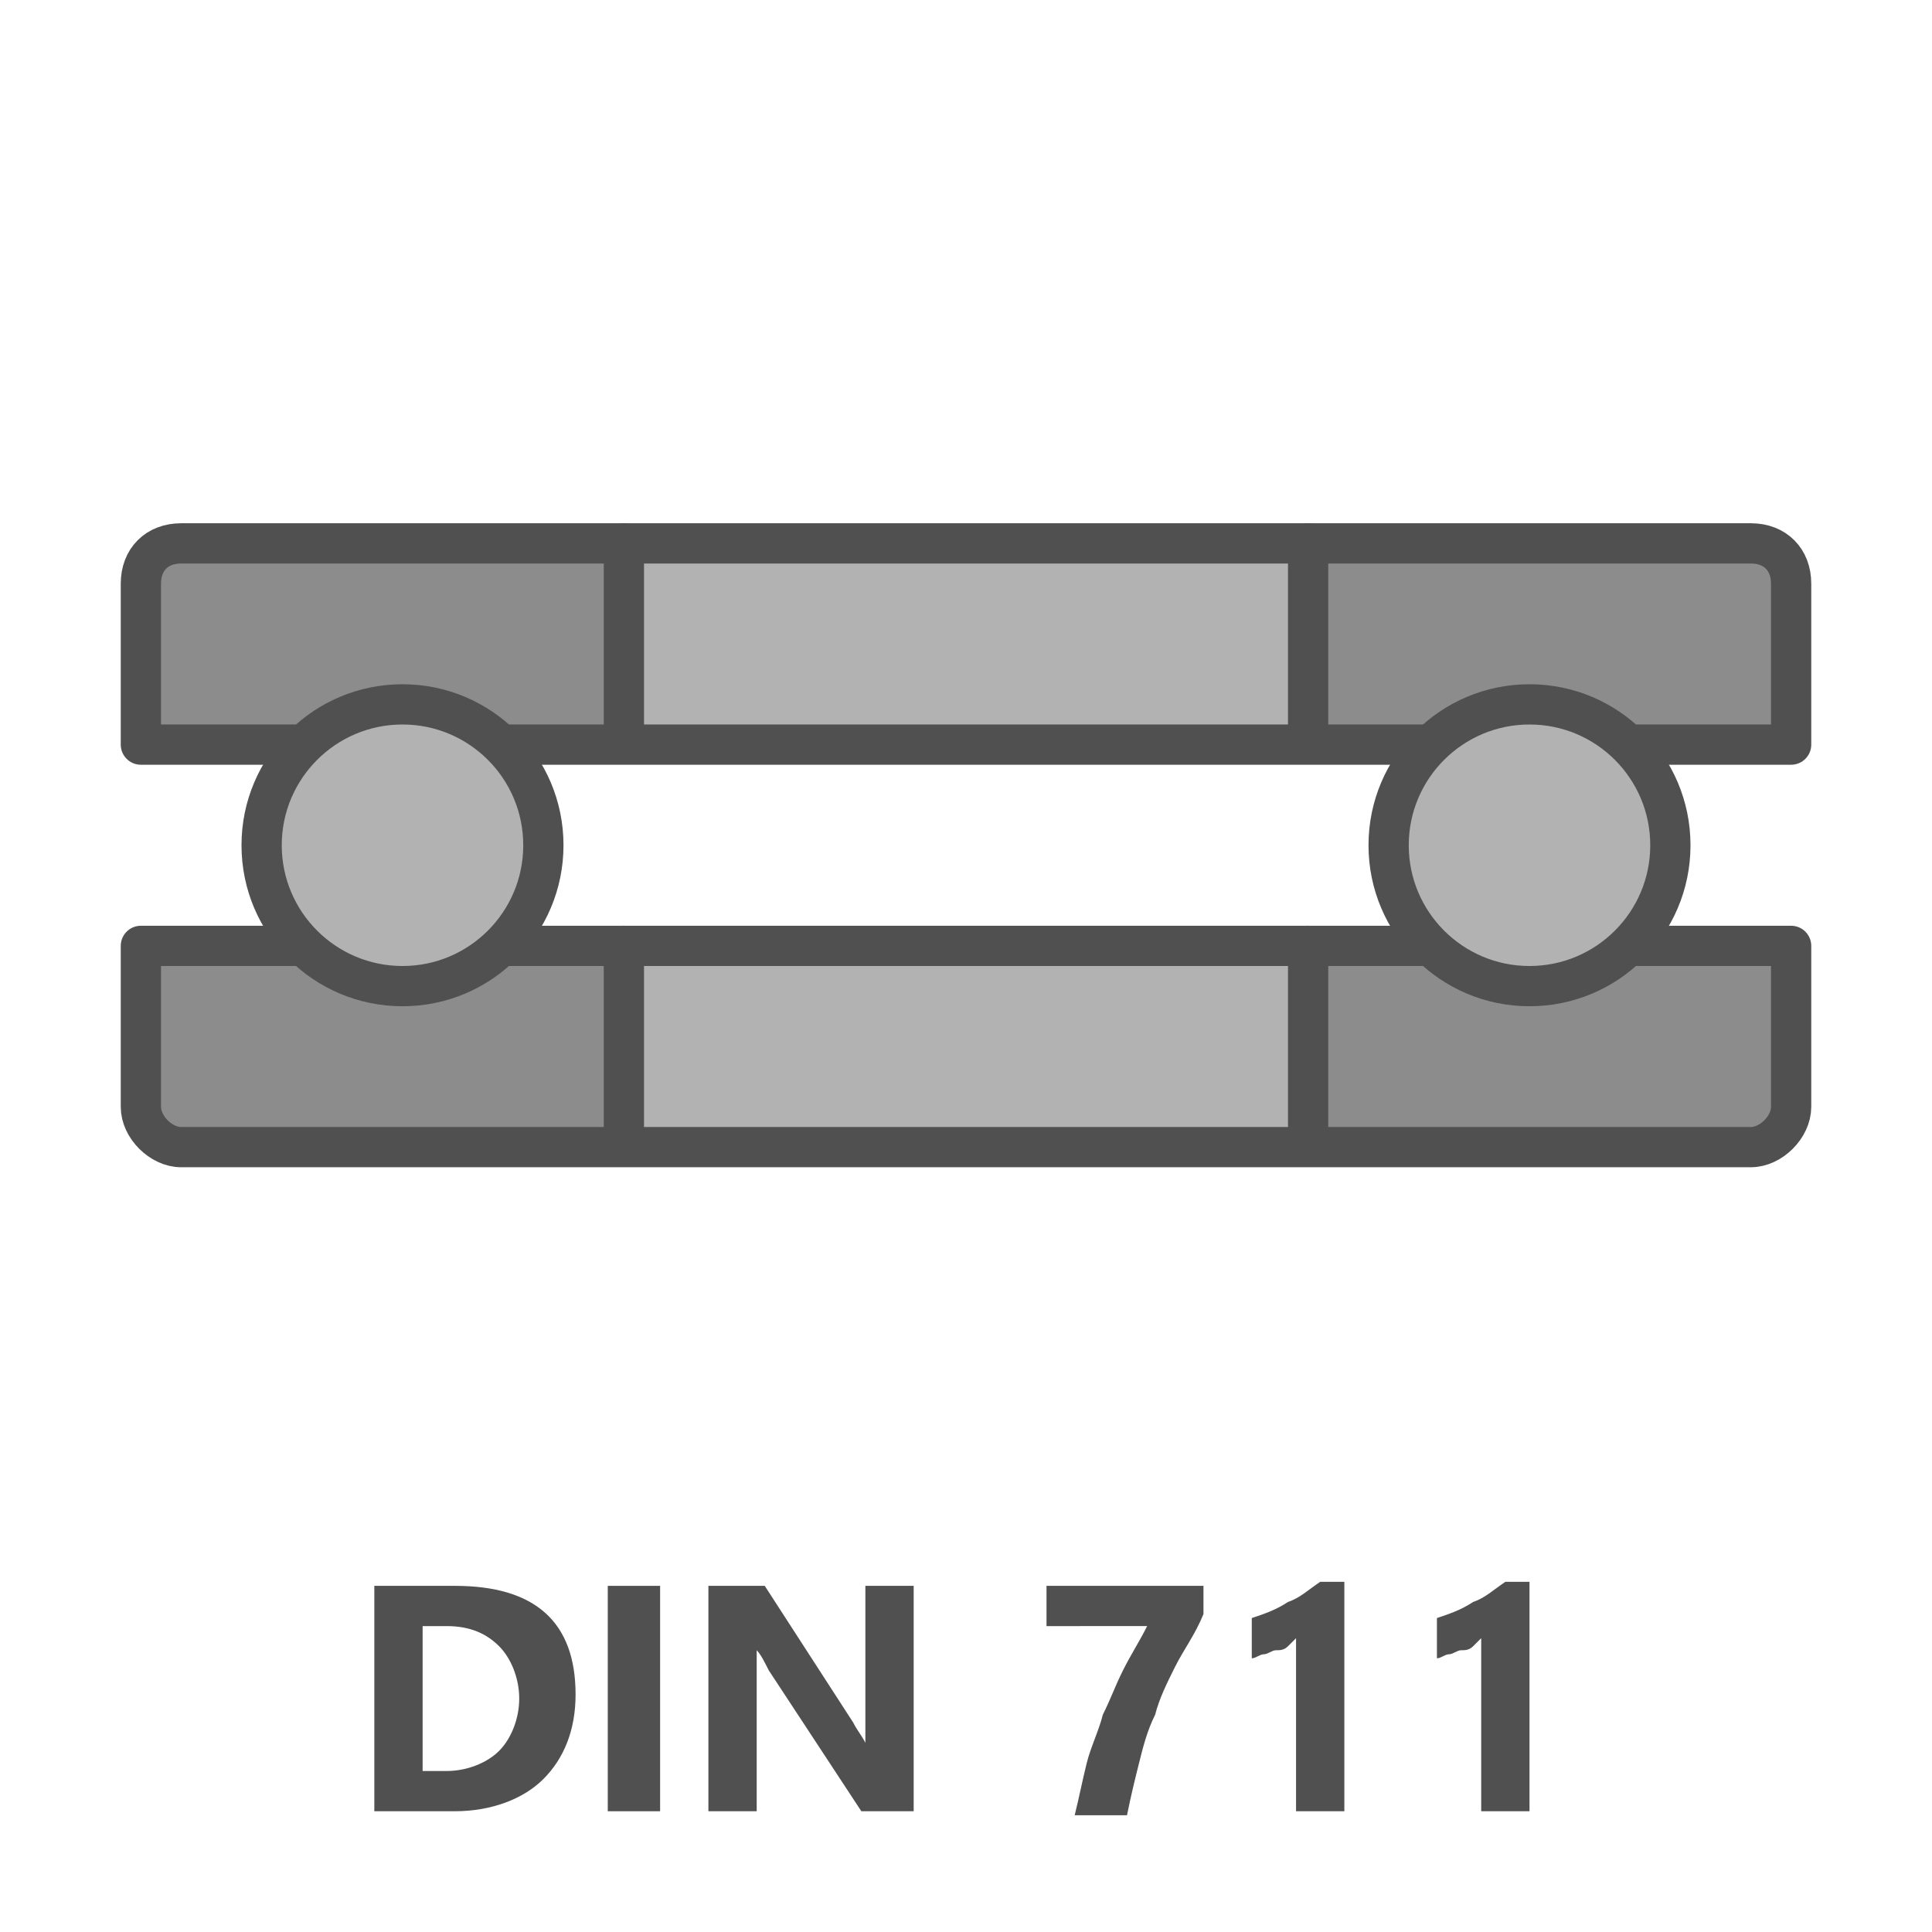 <?xml version="1.0" encoding="utf-8"?>
<!-- Generator: Adobe Illustrator 27.3.1, SVG Export Plug-In . SVG Version: 6.00 Build 0)  -->
<svg version="1.1" id="Icon" xmlns="http://www.w3.org/2000/svg" xmlns:xlink="http://www.w3.org/1999/xlink" x="0px" y="0px"
	 viewBox="0 0 48 48" style="enable-background:new 0 0 48 48;" xml:space="preserve">
<style type="text/css">
	.st0{fill:#505050;}
	.st1{fill:#8C8C8C;}
	.st2{fill:#B2B2B2;}
	.st3{fill:none;stroke:#505050;stroke-linecap:round;stroke-linejoin:round;stroke-miterlimit:10;}
	.st4{fill:#B2B2B2;stroke:#505050;stroke-linecap:round;stroke-linejoin:round;stroke-miterlimit:10;}
</style>
<g>
	<path class="st0" d="M9.3,45v-5.6h2c2,0,3,0.9,3,2.7c0,0.9-0.3,1.6-0.8,2.1S12.2,45,11.3,45H9.3z M10.5,40.4V44h0.6
		c0.5,0,1-0.2,1.3-0.5s0.5-0.8,0.5-1.3s-0.2-1-0.5-1.3s-0.7-0.5-1.3-0.5H10.5z"/>
	<path class="st0" d="M16.4,45h-1.3v-5.6h1.3V45z"/>
	<path class="st0" d="M22.7,45h-1.3l-2.3-3.5c-0.1-0.2-0.2-0.4-0.3-0.5l0,0c0,0.2,0,0.5,0,0.9V45h-1.2v-5.6H19l2.2,3.4
		c0.1,0.2,0.2,0.3,0.3,0.5l0,0c0-0.1,0-0.4,0-0.8v-3.1h1.2C22.7,39.4,22.7,45,22.7,45z"/>
	<path class="st0" d="M29.9,40.1c-0.2,0.5-0.5,0.9-0.7,1.3c-0.2,0.4-0.4,0.8-0.5,1.2c-0.2,0.4-0.3,0.8-0.4,1.2s-0.2,0.8-0.3,1.3
		h-1.3c0.1-0.4,0.2-0.9,0.3-1.3c0.1-0.4,0.3-0.8,0.4-1.2c0.2-0.4,0.3-0.7,0.5-1.1s0.4-0.7,0.6-1.1H26v-1h3.9V40.1z"/>
	<path class="st0" d="M33.4,39.3V45h-1.2v-4.3c-0.1,0.1-0.1,0.1-0.2,0.2C31.9,41,31.8,41,31.7,41c-0.1,0-0.2,0.1-0.3,0.1
		c-0.1,0-0.2,0.1-0.3,0.1v-1c0.3-0.1,0.6-0.2,0.9-0.4c0.3-0.1,0.5-0.3,0.8-0.5C32.8,39.3,33.4,39.3,33.4,39.3z"/>
	<path class="st0" d="M38,39.3V45h-1.2v-4.3c-0.1,0.1-0.1,0.1-0.2,0.2C36.5,41,36.4,41,36.3,41s-0.2,0.1-0.3,0.1s-0.2,0.1-0.3,0.1
		v-1c0.3-0.1,0.6-0.2,0.9-0.4c0.3-0.1,0.5-0.3,0.8-0.5C37.4,39.3,38,39.3,38,39.3z"/>
</g>
<polyline class="st1" points="15.3,23.5 3.5,23.5 3.5,25.5 3.8,28.4 15.2,28.5 15.3,23.6 "/>
<polygon class="st1" points="32.8,28.5 44,28.5 44.5,25.5 44.5,23.5 32.5,23.5 "/>
<rect x="15.3" y="23.5" class="st2" width="16.9" height="4.9"/>
<rect x="15.3" y="13.5" class="st2" width="16.9" height="4.9"/>
<polyline class="st1" points="15.3,18.4 15.2,13.5 3.7,13.8 3.5,16.5 3.5,18.5 15.3,18.5 "/>
<polygon class="st1" points="32.5,18.5 44.5,18.5 44.5,16.5 44.5,13.5 32.8,13.5 "/>
<path class="st3" d="M3.5,14.5v4h41v-4c0-0.6-0.4-1-1-1h-39C3.9,13.5,3.5,13.9,3.5,14.5z"/>
<path class="st3" d="M43.5,28.5h-39c-0.5,0-1-0.5-1-1v-4h41v4C44.5,28,44,28.5,43.5,28.5z"/>
<line class="st3" x1="15.5" y1="23.5" x2="15.5" y2="28"/>
<line class="st3" x1="32.5" y1="23.5" x2="32.5" y2="28"/>
<line class="st3" x1="15.5" y1="13.5" x2="15.5" y2="18"/>
<line class="st3" x1="32.5" y1="13.5" x2="32.5" y2="18"/>
<circle class="st4" cx="38" cy="21" r="3.5"/>
<circle class="st4" cx="10" cy="21" r="3.5"/>
</svg>
